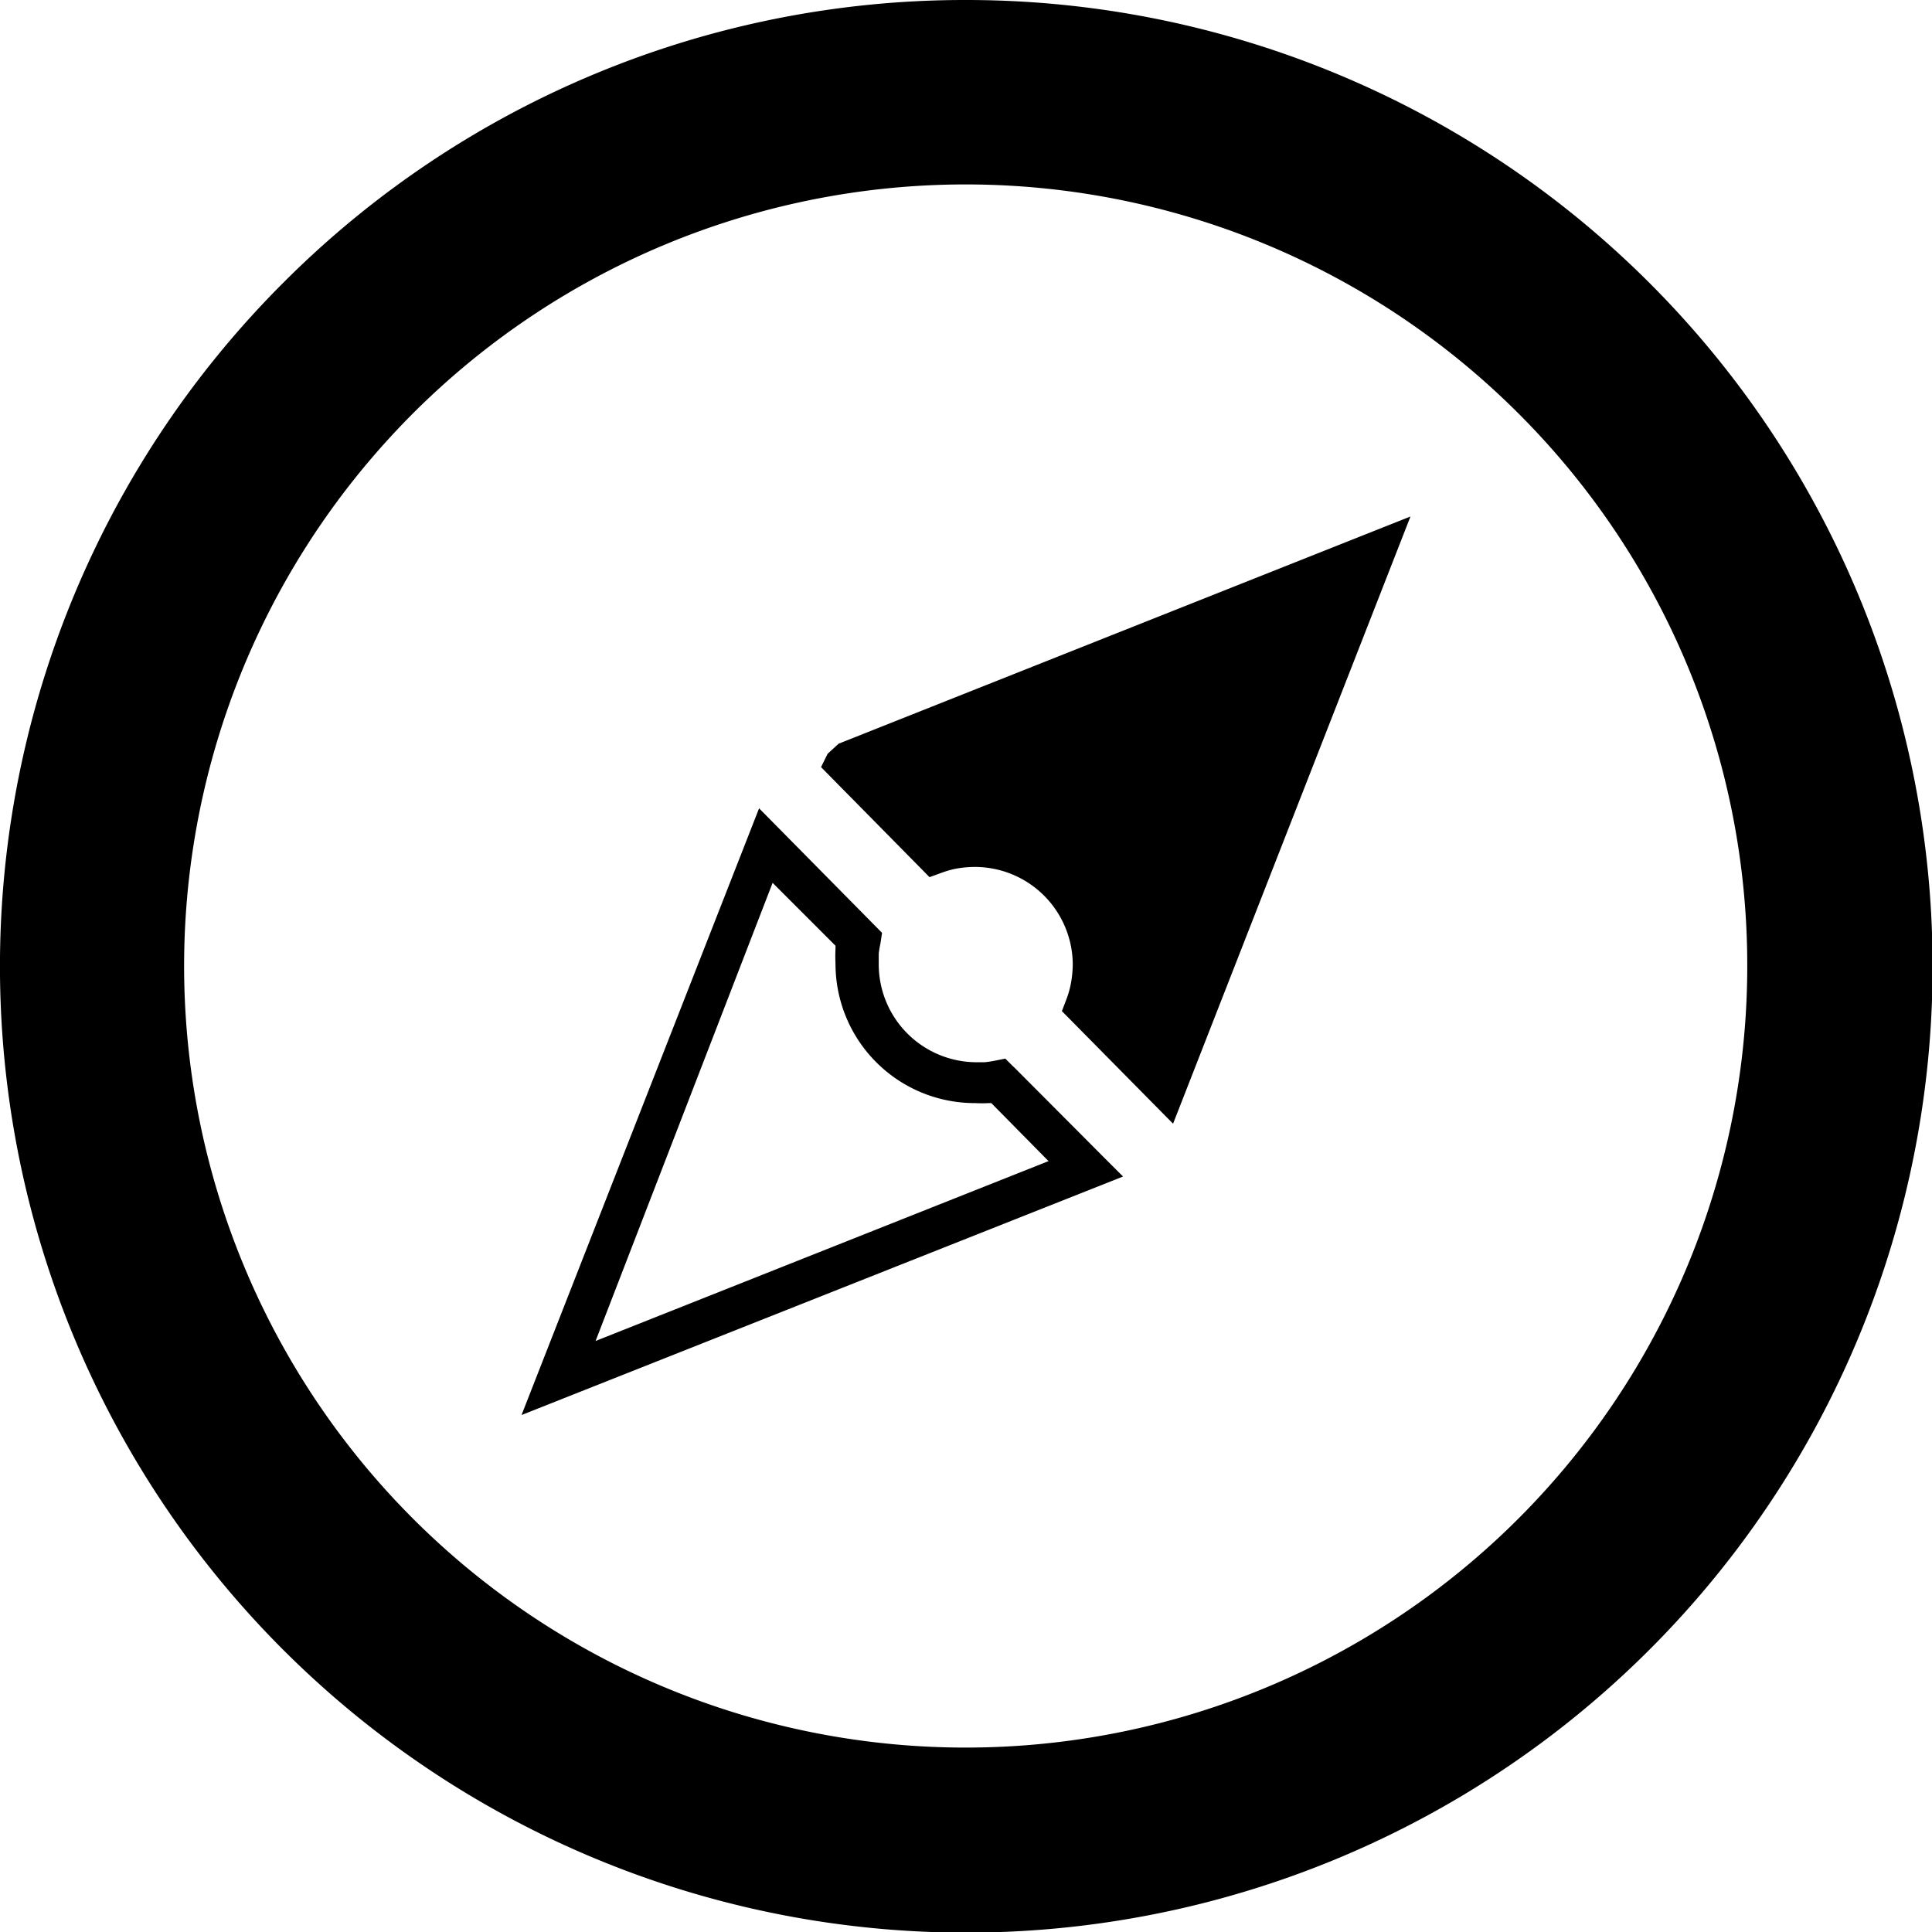 <svg id="Layer_1" data-name="Layer 1" xmlns="http://www.w3.org/2000/svg" viewBox="0 0 122.88 122.88"><title>compass-northeast</title><path d="M61.44,0A61.46,61.46,0,1,1,18,18,61.23,61.23,0,0,1,61.44,0Zm5.25,73.85-3.64-3.69-.15,0a8.38,8.38,0,0,1-.88,0,8.86,8.86,0,0,1-8.88-8.87,9.2,9.2,0,0,1,0-.94l0-.2-4-4L37.88,85.29,66.69,73.85Zm-2.22-6L70,73.4l1.43,1.43L33.17,90,48.28,51.41l7.82,7.92L56,60a5.67,5.67,0,0,0-.11.66c0,.24,0,.46,0,.66A6.23,6.23,0,0,0,62,67.56l.62,0a5.77,5.77,0,0,0,.62-.09l.7-.14.51.51ZM58.52,55.18l-6.3-6.39.42-.85.7-.64L89.71,32.85,74.61,71.47l-7.07-7.16.3-.79a5.85,5.85,0,0,0,.29-1.07,7.14,7.14,0,0,0,.1-1.1A6.23,6.23,0,0,0,62,55.14a6.56,6.56,0,0,0-1.08.09,5.45,5.45,0,0,0-1,.27l-.8.29-.6-.61ZM96.58,26.3a49.71,49.71,0,1,0,14.55,35.14A49.57,49.57,0,0,0,96.58,26.3Z"/></svg>